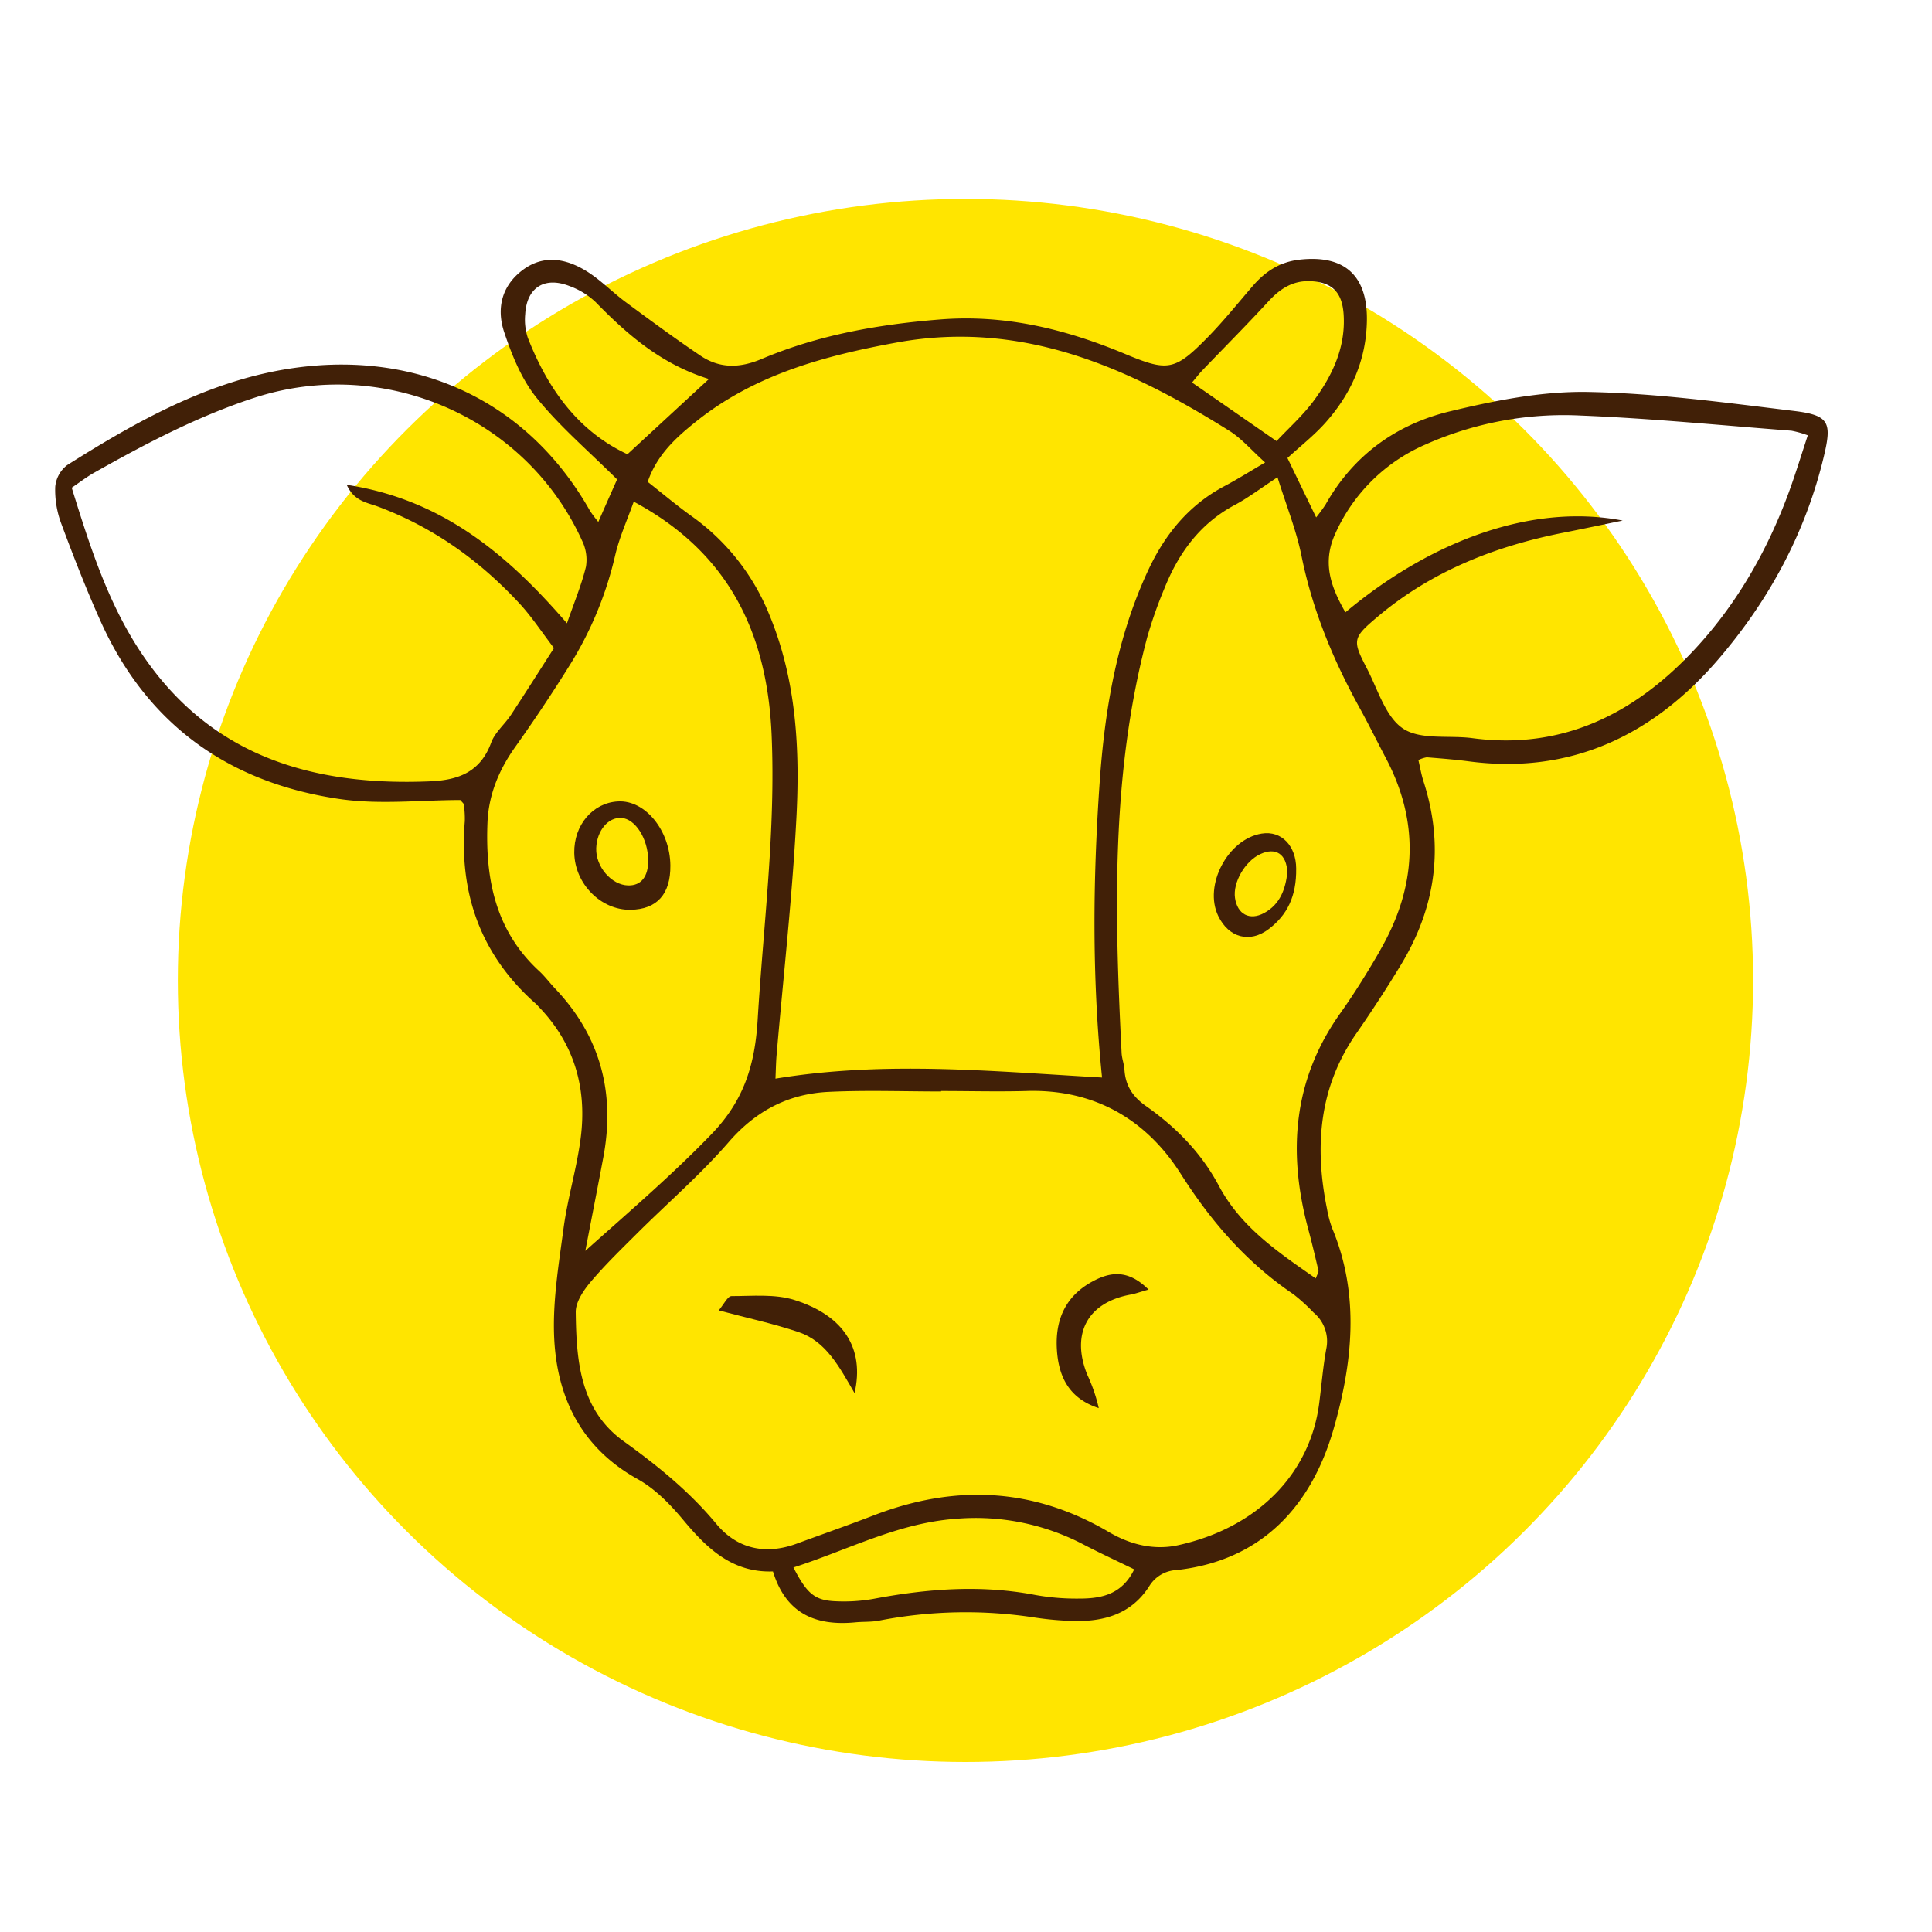 <svg xmlns="http://www.w3.org/2000/svg" id="Ebene_1" data-name="Ebene 1" viewBox="0 0 500 500"><defs><style>.cls-1{fill:#ffe500;}.cls-2{fill:#412007;}</style></defs><g id="Gruppe_1541" data-name="Gruppe 1541"><ellipse id="Ellipse_341" data-name="Ellipse 341" class="cls-1" cx="249.86" cy="253.74" rx="203.84" ry="202.26"></ellipse></g><path class="cls-2" d="M464.35,106.36c-17.77-2.14-35.6-4.6-53.44-4.92-11.85-.21-24,2.21-35.6,5-13.87,3.32-25.05,11.34-32.25,24.13a40.49,40.49,0,0,1-2.44,3.33l-7.43-15.36c3.36-3.08,6.86-5.82,9.78-9.08,6.66-7.45,10.58-16.16,10.78-26.32.24-11.86-5.82-17.3-17.56-15.92-5,.59-8.77,3.08-11.95,6.76-3.84,4.45-7.53,9.06-11.63,13.25-8.57,8.74-10.34,9-21.4,4.39-15.34-6.41-31-10.29-47.94-8.94-16,1.28-31.47,4-46.2,10.24-5.72,2.41-10.86,2.46-15.84-.9-6.53-4.41-12.89-9.09-19.23-13.78-3.53-2.61-6.62-5.87-10.34-8.14-5.29-3.23-11.07-4.28-16.51-.13s-6.62,10-4.72,15.84c2,6,4.52,12.31,8.45,17.16,6,7.42,13.39,13.71,20.82,21.1-1.23,2.77-2.94,6.62-4.86,11a34.12,34.12,0,0,1-2.12-2.82c-17.45-30.87-48.88-43-82.7-35.95-19.12,4-36.19,13.69-52.64,24.07A8,8,0,0,0,14.29,126a24.8,24.8,0,0,0,1.54,9.44c3.16,8.51,6.46,17,10.17,25.26,12.08,26.92,33.38,42,62.14,46.12,10.27,1.46,20.91.23,31,.23.56.69.88.9.9,1.15a26.4,26.4,0,0,1,.25,4.34c-1.53,18.79,4.16,34.74,18.49,47.33.22.2.4.43.6.64,9.24,9.53,12.57,21.09,10.9,34-1,7.83-3.38,15.5-4.43,23.34-1.27,9.54-2.91,19.25-2.41,28.78.82,15.42,7.21,28.16,21.56,36.15,4.48,2.49,8.39,6.46,11.72,10.46,6.2,7.45,12.75,13.81,23.32,13.45,3.38,11,11.13,14.16,21.35,13.17,2-.2,4.14-.05,6.14-.45a117.18,117.18,0,0,1,40.32-.78,82.17,82.17,0,0,0,9.65.87c8.05.26,15.23-1.7,19.89-8.94a8.74,8.74,0,0,1,7.12-4.23c22.14-2.46,34.9-16.7,40.6-36.43C350,353,352,335.25,344.82,318a27.41,27.41,0,0,1-1.38-5.1c-3.3-16.15-2.12-31.52,7.64-45.53,4-5.78,7.87-11.71,11.52-17.74,9-14.89,11.21-30.68,5.81-47.39-.59-1.82-.9-3.73-1.33-5.53a7.61,7.61,0,0,1,2.17-.72c3.51.29,7,.55,10.51,1,26.63,3.62,48-6.69,64.85-26.26,13.13-15.24,22.69-32.81,27.42-52.69C474.1,109.36,473.43,107.46,464.35,106.36ZM311.22,95.8c5.67-5.92,11.47-11.73,17-17.75,2.94-3.2,6.15-5.39,10.64-5.29,5.76.14,8.48,2.76,8.87,8.58.56,8.39-2.78,15.57-7.5,22.06-2.89,4-6.65,7.32-9.86,10.76L308.5,99C309.28,98.08,310.19,96.88,311.22,95.8ZM232,88.66c32.42-5.93,59.91,6.37,86.27,22.91,3.12,2,5.61,4.94,9.14,8.12-4,2.36-7.21,4.37-10.52,6.12-9.22,4.88-15.4,12.47-19.74,21.77-8.07,17.32-11.22,35.89-12.54,54.64-1.76,25.17-2.06,50.42.6,76.64-28.42-1.6-56.16-4.38-84.52.29.11-2.37.13-4.29.3-6.2,1.73-20.18,4-40.33,5.08-60.54,1-18.21.12-36.42-7.11-53.67a57.7,57.7,0,0,0-20-25.18c-3.8-2.72-7.38-5.75-11.34-8.86,2.4-7,7.32-11.45,12.55-15.63C195.34,96.93,213.35,92.08,232,88.66ZM136.59,87.4a14.87,14.87,0,0,1-.67-6.07c.38-6.9,5-9.88,11.56-7.26a19.39,19.39,0,0,1,6.68,4.13c8.23,8.43,17,16.07,29.31,19.89l-21.09,19.47C149.55,111.57,141.76,100.6,136.59,87.4ZM111.32,202.21c-30.22,1.27-56.57-6.34-74.46-32.78-8.8-13-13.54-27.84-18.3-43.21,2.09-1.41,3.88-2.81,5.85-3.91,13.31-7.5,26.77-14.58,41.41-19.36,33.42-10.91,70.34,5,84.83,37a11.21,11.21,0,0,1,1,6.68c-1.15,4.74-3.06,9.29-4.92,14.68-15.72-18.21-32.6-32.12-57-35.84,1.92,4.27,5.29,4.59,8,5.6,14.36,5.34,26.43,14,36.75,25.15,3.14,3.4,5.69,7.33,8.89,11.5-3.9,6.07-7.48,11.75-11.17,17.35-1.62,2.44-4.13,4.49-5.09,7.14C124.31,199.83,118.61,201.9,111.32,202.21Zm32.39,53.68c-1.42-1.49-2.65-3.17-4.15-4.56-11.39-10.45-14-23.94-13.4-38.54.33-7.24,3-13.61,7.21-19.52q7.4-10.4,14.14-21.23a93.22,93.22,0,0,0,11.7-28.34c1.11-4.75,3.18-9.28,4.8-13.87,24.67,13.22,34.54,34.07,35.68,60.28,1.08,24.75-2.12,49.22-3.61,73.82-.69,11.39-3.41,20.72-11.87,29.5-10,10.37-20.73,19.59-32.73,30.29,1.77-9.17,3.22-16.56,4.62-24C159.27,283.09,155.51,268.35,143.71,255.89ZM279.33,413.71a60,60,0,0,1-11.37-.93c-14.06-2.7-28-1.62-41.88,1a43.71,43.71,0,0,1-9.63.63c-5.56-.19-7.57-1.88-11.11-8.75,13.91-4.46,26.91-11.44,41.76-12.57a60.14,60.14,0,0,1,33.16,6.55c4.11,2.15,8.33,4.1,13.27,6.51C290.41,412.63,285.06,413.72,279.33,413.71Zm63.91-64.61c-.84,4.61-1.22,9.31-1.82,14-2.31,18.19-15.84,32.27-36.59,36.81-6.17,1.35-12.35-.17-17.82-3.4-19.62-11.56-39.93-12.41-60.93-4.32-6.57,2.53-13.22,4.85-19.82,7.28-8.07,3-15.42,1.42-20.8-5-7-8.46-15.3-15.17-24.18-21.56C150.05,364.76,149.15,352,149,339.53c0-2.59,2-5.57,3.83-7.74,3.77-4.46,8-8.55,12.14-12.68,7.88-7.84,16.36-15.16,23.62-23.54,7.06-8.14,15.52-12.52,25.92-13,9.66-.46,19.36-.1,29.05-.1v-.12c7.34,0,14.69.2,22,0,17.52-.58,31.06,7.31,40,21.41,7.9,12.43,17.07,23,29.18,31.19a47.44,47.44,0,0,1,5.21,4.74A9.61,9.61,0,0,1,343.24,349.1Zm14-103.23c-3.23,5.59-6.64,11.11-10.38,16.37-12.18,17.12-13.61,35.76-8.39,55.47,1,3.69,1.88,7.39,2.74,11.1.1.46-.33,1-.69,2.05-9.7-6.78-19.37-13.24-25.09-24-4.5-8.47-11.09-15.16-18.86-20.62-3.43-2.41-5.31-5.29-5.56-9.41-.09-1.45-.67-2.88-.74-4.33-1.82-36.14-2.79-72.23,6.65-107.66a114.07,114.07,0,0,1,4.38-12.44c3.69-9.26,9.25-16.93,18.32-21.75,3.35-1.78,6.4-4.12,11-7.14,2.33,7.49,4.87,13.75,6.19,20.25,2.82,14,8.16,26.91,15,39.33,2.41,4.37,4.61,8.85,6.94,13.27C367.54,213.13,366.56,229.67,357.21,245.87ZM462.87,127.61c-5.66,15.33-13.81,29.42-25,41.2-15.22,16.05-33.72,25.3-56.77,22.23-6.07-.81-13.4.53-17.95-2.46s-6.55-10.11-9.38-15.56c-3.79-7.3-3.78-7.89,2.64-13.31,14-11.86,30.56-18.39,48.42-21.89,5.05-1,10.08-2.07,15.12-3.1-22.94-4.42-49,4.73-71.76,23.75-3.76-6.57-6.07-12.82-2.61-20.38a45.18,45.18,0,0,1,23.23-23,88.07,88.07,0,0,1,40.38-7.54c18.17.73,36.29,2.53,54.43,3.92a26.18,26.18,0,0,1,4.24,1.19C466.17,117.78,464.66,122.75,462.87,127.61Z"></path><path class="cls-2" d="M205.59,336.43c-5.05-1.59-10.83-1-16.27-1-1,0-2,2.13-3.31,3.7,7.49,2,14.2,3.43,20.66,5.61,7.12,2.4,10.54,9,14.49,15.8C223.79,349,218.39,340.46,205.59,336.43Z"></path><path class="cls-2" d="M282.7,331.66c-6.94,3.77-9.66,9.89-9.18,17.61.44,7.16,3.25,12.69,10.84,15.15a43.32,43.32,0,0,0-3-8.7c-4.26-10.65.17-18.7,11.33-20.7,1.08-.19,2.12-.59,4.55-1.28C291.93,328.44,287.3,329.15,282.7,331.66Z"></path><path class="cls-2" d="M326.5,215.74c-8.76,1.43-15.06,13.42-11.21,21.34,2.71,5.58,8.14,7.1,13.06,3.36,4.7-3.56,7.21-8.4,7.1-15.69C335.43,219.07,331.78,214.88,326.5,215.74Zm.64,20.56c-3.71,2-6.9.35-7.52-3.89-.59-4,2.55-9.5,6.54-11.36s6.85-.05,7,4.81C332.7,229.91,331.4,234,327.14,236.3Z"></path><path class="cls-2" d="M173.49,224c-.07-9.07-6.51-17-13.55-16.59-6.53.33-11.46,6.14-11.32,13.34.14,8,6.93,14.83,14.56,14.7C170,235.35,173.56,231.42,173.49,224Zm-19.19-4.48c.16-4.56,3.11-8.09,6.55-7.84,3.59.26,6.84,5.39,6.9,10.9.06,4.26-1.81,6.64-5.16,6.57C158.25,229.07,154.14,224.3,154.3,219.54Z"></path></svg>